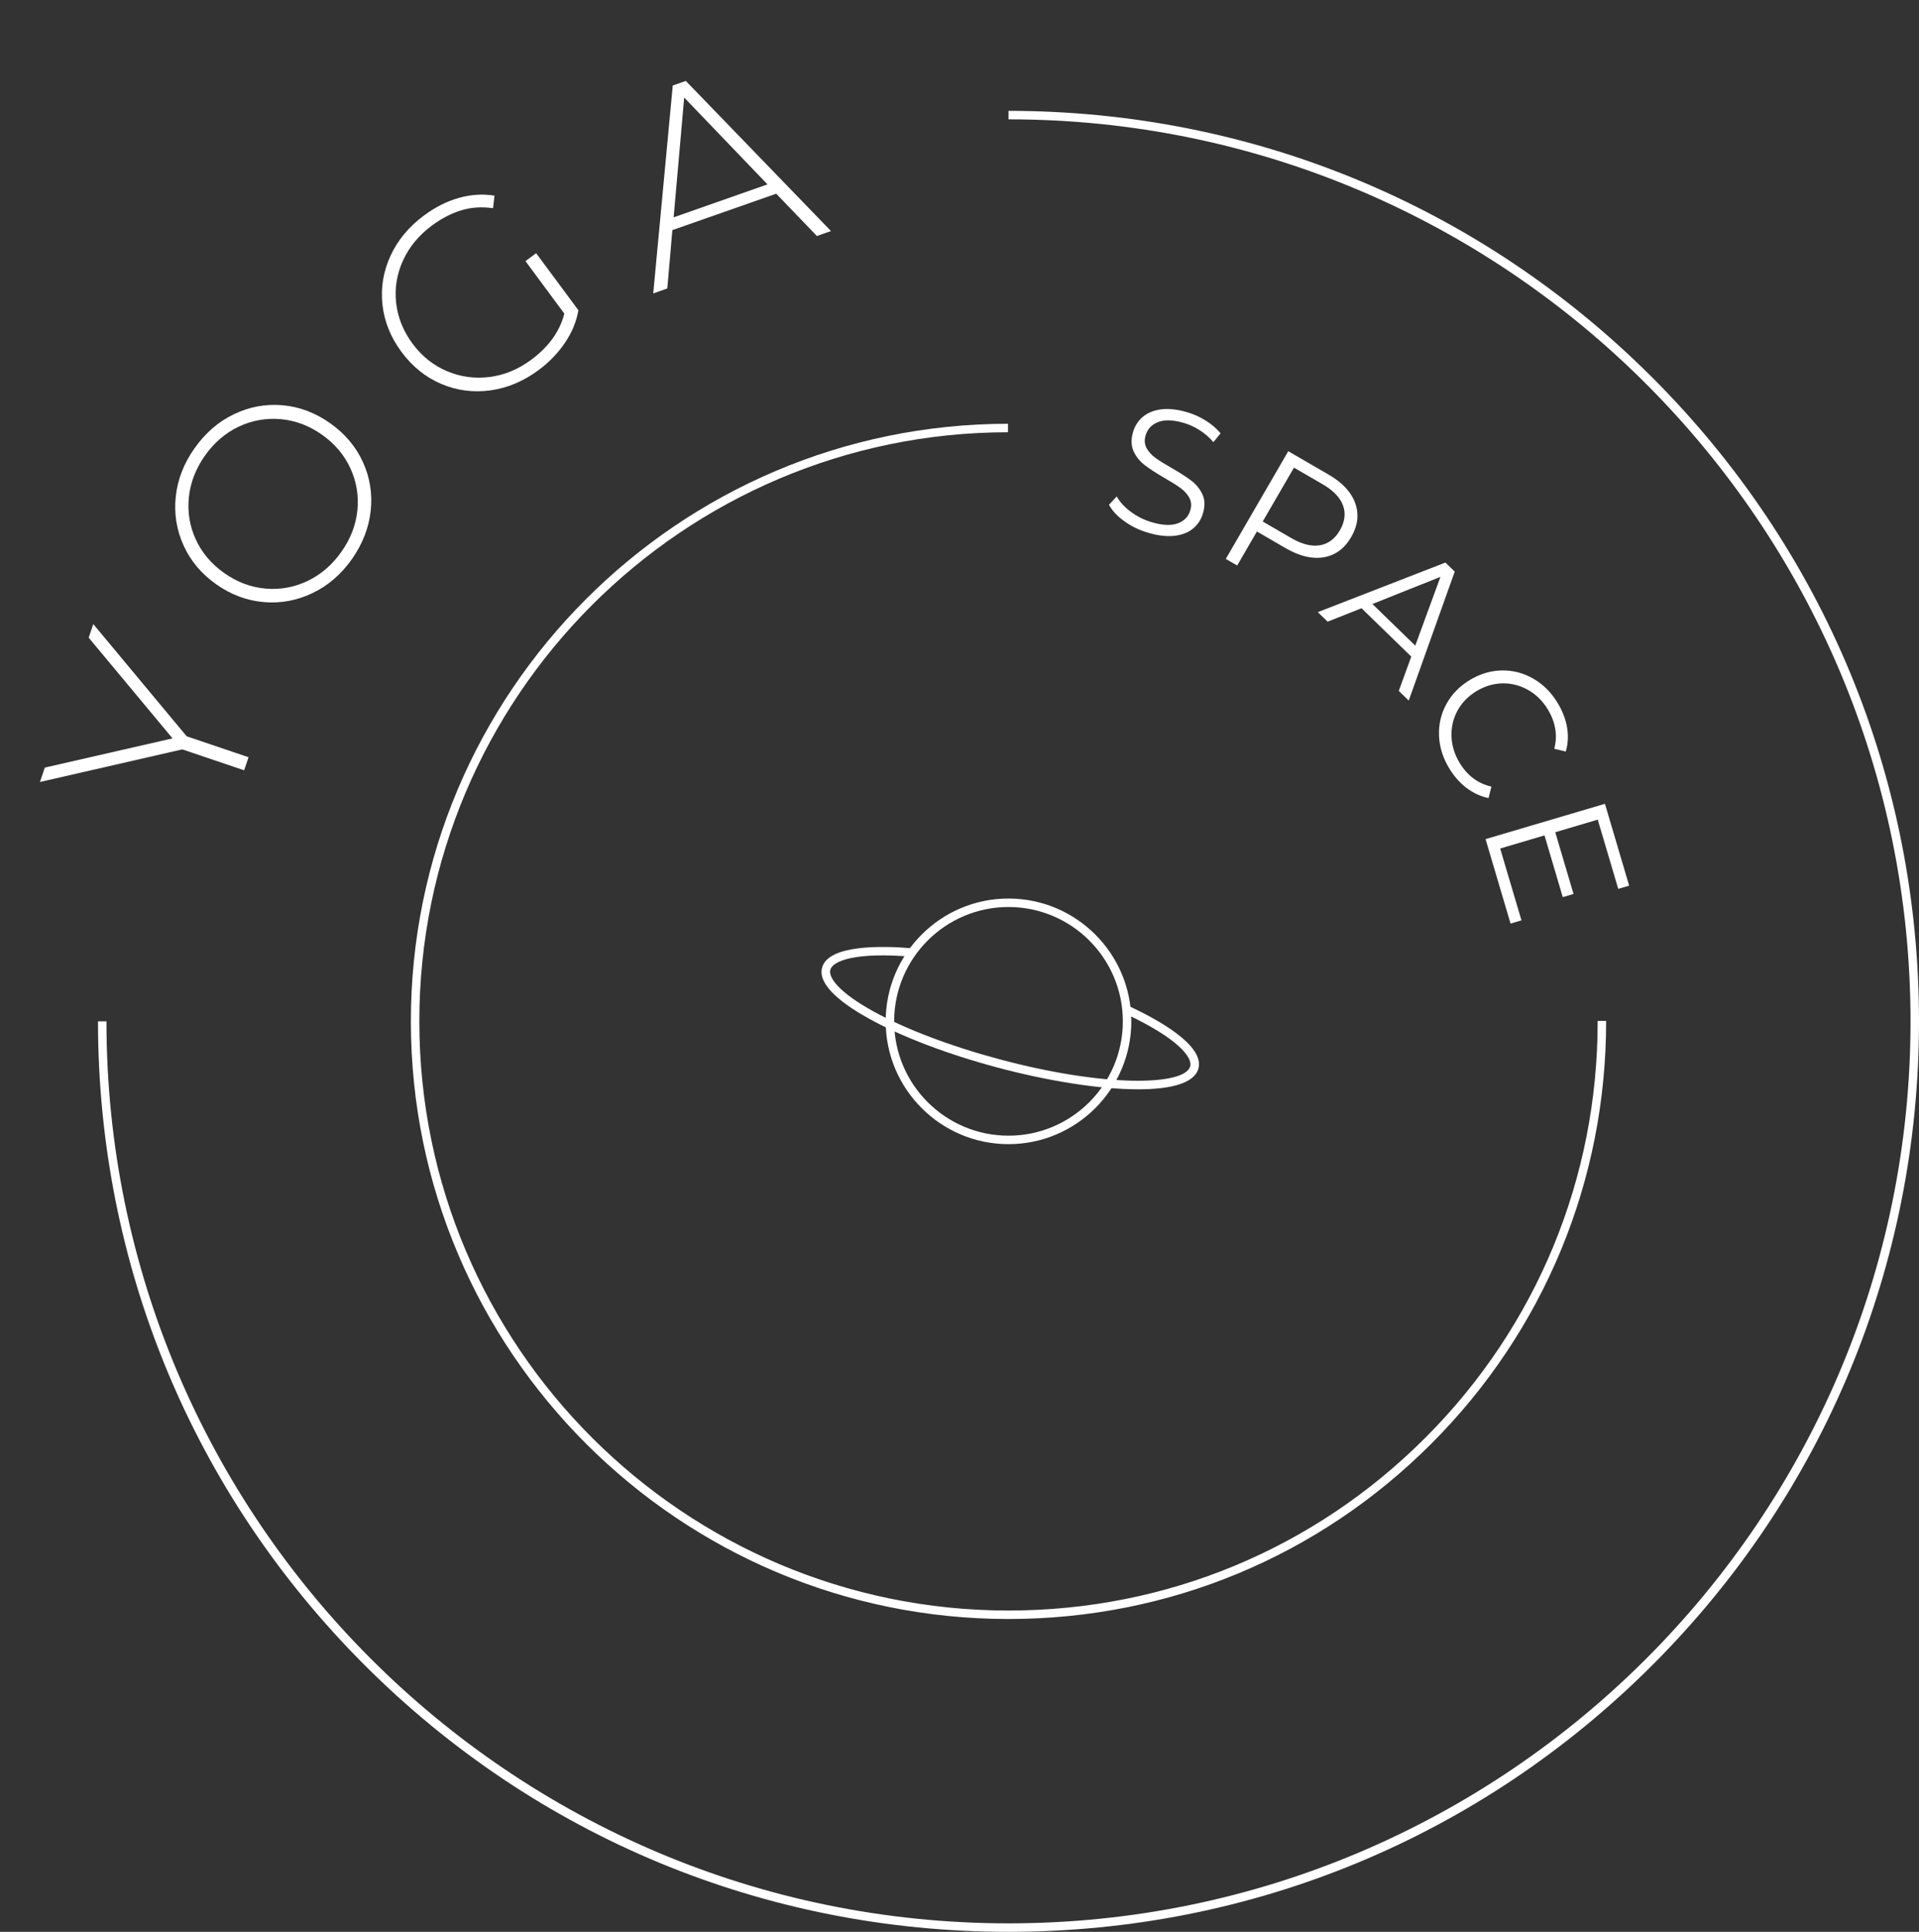 <?xml version="1.0" encoding="UTF-8"?> <!-- Generator: Adobe Illustrator 25.4.1, SVG Export Plug-In . SVG Version: 6.00 Build 0) --> <svg xmlns="http://www.w3.org/2000/svg" xmlns:xlink="http://www.w3.org/1999/xlink" id="Слой_1" x="0px" y="0px" viewBox="0 0 453.14 456.18" style="enable-background:new 0 0 453.14 456.18;" xml:space="preserve"><rect x="0" y="0" width="453.14" height="456.18" fill="#333333" stroke="none"/> <style type="text/css"> .st0{fill:#FFFFFF;} </style> <g> <g> <path class="st0" d="M44.08,173.87l14.61,4.94l-1.04,3.09l-14.61-4.94l-33.61,7.7l1.15-3.4l30.16-6.9l-19.8-23.78l1.09-3.21 L44.08,173.87z"></path> </g> <g> <path class="st0" d="M73.78,140.06c-3.66,1.75-7.49,2.46-11.48,2.12s-7.73-1.73-11.22-4.19c-3.49-2.46-6.06-5.51-7.72-9.16 s-2.28-7.49-1.86-11.53c0.42-4.04,1.9-7.85,4.43-11.44s5.62-6.27,9.27-8.03c3.64-1.76,7.46-2.48,11.46-2.14 c3.99,0.34,7.75,1.74,11.27,4.23c3.52,2.48,6.11,5.55,7.77,9.2c1.66,3.65,2.27,7.49,1.83,11.51c-0.44,4.03-1.92,7.83-4.45,11.43 C80.54,135.64,77.45,138.31,73.78,140.06z M84.39,120.52c0.35-3.46-0.2-6.77-1.65-9.93c-1.45-3.16-3.69-5.81-6.73-7.95 c-3.03-2.14-6.28-3.36-9.75-3.66c-3.47-0.3-6.77,0.29-9.91,1.78c-3.14,1.49-5.79,3.77-7.96,6.84c-2.16,3.07-3.43,6.34-3.79,9.82 c-0.36,3.48,0.18,6.8,1.63,9.96c1.45,3.16,3.69,5.81,6.73,7.95c3.03,2.14,6.28,3.36,9.75,3.66c3.47,0.3,6.78-0.3,9.93-1.81 c3.15-1.51,5.81-3.8,7.97-6.87C82.78,127.25,84.04,123.98,84.39,120.52z"></path> </g> <g> <path class="st0" d="M124.08,61.66l2.52-1.87l9.98,13.47c-0.46,2.68-1.52,5.24-3.18,7.69c-1.66,2.45-3.74,4.61-6.25,6.46 c-3.57,2.64-7.36,4.23-11.4,4.78c-4.03,0.54-7.89,0.03-11.57-1.54c-3.69-1.57-6.81-4.09-9.38-7.55 c-2.56-3.46-4.06-7.19-4.49-11.17c-0.43-3.98,0.2-7.82,1.9-11.52c1.69-3.7,4.34-6.88,7.94-9.55c2.64-1.96,5.38-3.33,8.21-4.13 c2.83-0.8,5.64-0.98,8.41-0.53l-0.35,2.97c-2.63-0.39-5.12-0.23-7.48,0.49c-2.36,0.72-4.68,1.91-6.94,3.59 c-3.09,2.29-5.36,5.04-6.83,8.25c-1.47,3.21-2.01,6.55-1.63,10.01c0.38,3.46,1.68,6.68,3.89,9.66c2.19,2.95,4.88,5.1,8.1,6.47 c3.21,1.36,6.57,1.82,10.07,1.38s6.79-1.8,9.87-4.09c4.11-3.05,6.71-6.67,7.79-10.87L124.08,61.66z"></path> </g> <g> <path class="st0" d="M183.29,45.74l-24.52,8.6l-1.2,13.78l-3.32,1.17l4.61-49.1l3.08-1.08l34.28,35.45l-3.32,1.17L183.29,45.74z M181.23,43.54l-19.67-20.5l-2.49,28.28L181.23,43.54z"></path> </g> </g> <g> <path class="st0" d="M238.14,456.18c-57.43,0-111.42-22.36-152.03-62.97c-40.61-40.61-62.97-94.6-62.97-152.03h2 c0,117.45,95.55,213,213,213c117.45,0,213-95.55,213-213s-95.55-213-213-213v-2c57.43,0,111.42,22.36,152.03,62.97 c40.61,40.61,62.97,94.6,62.97,152.03s-22.36,111.42-62.97,152.03C349.56,433.82,295.57,456.18,238.14,456.18z"></path> </g> <g> <g> <path class="st0" d="M265.57,123.14c-1.73-1.23-2.96-2.54-3.7-3.95l1.83-1.96c0.73,1.32,1.85,2.54,3.36,3.65 c1.51,1.12,3.17,1.94,4.98,2.46c2.53,0.73,4.56,0.81,6.09,0.24c1.53-0.57,2.51-1.59,2.94-3.07c0.33-1.13,0.24-2.13-0.25-3 c-0.49-0.87-1.18-1.63-2.08-2.28c-0.89-0.65-2.16-1.44-3.81-2.39c-1.97-1.15-3.52-2.15-4.64-3.02c-1.12-0.86-1.99-1.93-2.59-3.21 s-0.66-2.8-0.16-4.55c0.41-1.43,1.16-2.62,2.25-3.57s2.52-1.56,4.28-1.81c1.76-0.25,3.8-0.04,6.11,0.62 c1.62,0.46,3.13,1.14,4.55,2.03c1.42,0.89,2.58,1.89,3.49,2.99l-1.69,2.09c-0.96-1.12-2.06-2.07-3.29-2.85 c-1.23-0.78-2.5-1.35-3.79-1.72c-2.48-0.71-4.48-0.77-6-0.17c-1.53,0.6-2.5,1.65-2.94,3.15c-0.32,1.13-0.24,2.14,0.25,3.02 c0.49,0.88,1.2,1.66,2.13,2.32s2.21,1.46,3.84,2.39c1.93,1.11,3.46,2.09,4.59,2.96c1.13,0.87,2,1.93,2.6,3.19 c0.6,1.26,0.65,2.76,0.15,4.48c-0.41,1.43-1.17,2.61-2.27,3.56s-2.55,1.54-4.33,1.77c-1.79,0.23-3.83,0.01-6.15-0.65 C269.22,125.28,267.3,124.37,265.57,123.14z"></path> </g> <g> <path class="st0" d="M320.01,118.82c0.94,2.62,0.63,5.28-0.95,8c-1.57,2.71-3.73,4.3-6.46,4.77c-2.73,0.47-5.72-0.24-8.97-2.12 l-6.83-3.96l-4.66,8.03l-2.69-1.56l14.75-25.43l9.52,5.52C316.98,113.95,319.07,116.2,320.01,118.82z M311.67,128.76 c1.97-0.33,3.54-1.5,4.71-3.51c1.19-2.06,1.44-4.03,0.75-5.9c-0.69-1.88-2.3-3.54-4.82-5l-6.76-3.92l-7.38,12.72l6.76,3.92 C307.45,128.53,309.7,129.09,311.67,128.76z"></path> </g> <g> <path class="st0" d="M333.25,155.05l-11.75-11.42l-8,3.17l-2.32-2.25l30.13-11.71l2.2,2.14l-10.86,30.45l-2.35-2.28L333.25,155.05 z M334.19,152.46l5.95-16.24l-16.07,6.41L334.19,152.46z"></path> </g> <g> <path class="st0" d="M339.8,173.72c-0.1-2.67,0.48-5.16,1.75-7.48c1.27-2.32,3.11-4.21,5.53-5.67c2.42-1.46,4.95-2.21,7.6-2.25 c2.64-0.04,5.12,0.62,7.44,1.97c2.32,1.35,4.23,3.27,5.73,5.77c1.13,1.87,1.86,3.79,2.19,5.74c0.33,1.96,0.23,3.85-0.31,5.68 l-2.71-0.67c0.81-3.17,0.3-6.25-1.5-9.25c-1.2-1.99-2.75-3.53-4.64-4.61c-1.9-1.08-3.91-1.61-6.05-1.58 c-2.14,0.03-4.19,0.64-6.16,1.82c-1.97,1.19-3.46,2.72-4.49,4.59c-1.03,1.88-1.5,3.91-1.43,6.09c0.07,2.18,0.71,4.27,1.91,6.26 c1.82,3.02,4.33,4.9,7.51,5.62l-0.67,2.71c-1.86-0.38-3.59-1.18-5.19-2.39c-1.6-1.21-2.96-2.75-4.09-4.62 C340.71,178.97,339.91,176.39,339.8,173.72z"></path> </g> <g> <path class="st0" d="M359.27,217.33l-2.58,0.76l-5.9-19.94l28.19-8.34l5.72,19.33l-2.58,0.76l-4.84-16.35l-10.03,2.97l4.31,14.58 l-2.54,0.75l-4.31-14.58l-10.47,3.1L359.27,217.33z"></path> </g> </g> <g> <path class="st0" d="M238.14,382.31c-77.76,0-141.05-63.23-141.12-141c-0.07-77.81,63.19-141.18,141-141.24l0,2 c-76.71,0.07-139.07,62.53-139,139.24c0.07,76.67,62.47,139,139.12,139c0.04,0,0.08,0,0.12,0c37.16-0.03,72.08-14.53,98.34-40.83 c26.25-26.3,40.7-61.25,40.66-98.41l2,0c0.03,37.69-14.62,73.15-41.25,99.82c-26.63,26.68-62.06,41.39-99.75,41.42 C238.22,382.31,238.18,382.31,238.14,382.31z"></path> </g> <g> <path class="st0" d="M238.14,270.18c-15.99,0-29-13.01-29-29s13.01-29,29-29c15.99,0,29,13.01,29,29S254.13,270.18,238.14,270.18z M238.14,214.18c-14.89,0-27,12.11-27,27s12.11,27,27,27s27-12.11,27-27S253.03,214.18,238.14,214.18z"></path> </g> <g> <path class="st0" d="M268.75,257.23c-9.23,0-21.63-2.04-33.32-5.17c-11.69-3.13-22.38-7.2-30.12-11.45 c-5.74-3.16-12.34-7.82-11.19-12.1c1.46-5.46,14.05-5.2,21.42-4.57l-0.17,1.99c-13.34-1.15-18.74,0.95-19.31,3.09 c-0.48,1.77,1.96,5.29,10.22,9.83c7.6,4.18,18.14,8.18,29.67,11.27c25.04,6.71,43.87,6.27,45.1,1.67 c0.57-2.15-3.06-6.67-15.18-12.34l0.85-1.81c6.7,3.13,17.73,9.21,16.27,14.67C282.06,255.79,276.53,257.23,268.75,257.23z"></path> </g> </svg> 